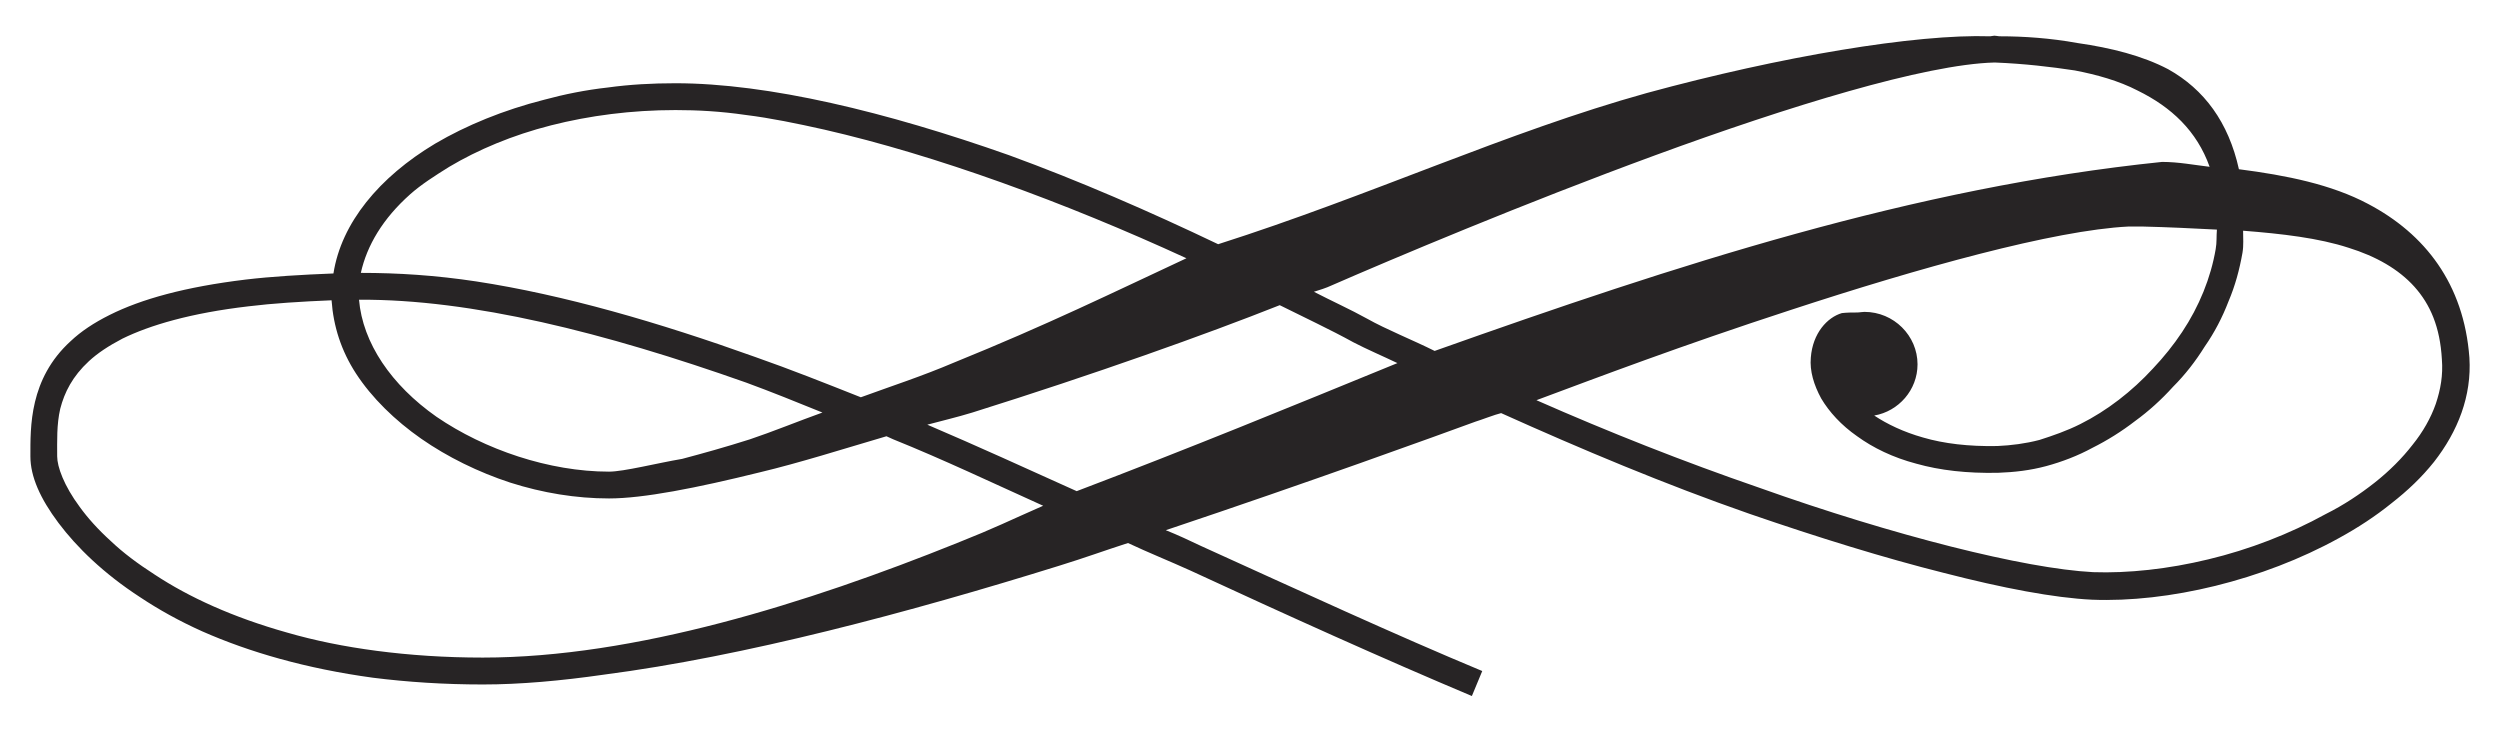 <?xml version="1.0" encoding="utf-8"?>
<!-- Generator: Adobe Illustrator 16.0.0, SVG Export Plug-In . SVG Version: 6.00 Build 0)  -->
<!DOCTYPE svg PUBLIC "-//W3C//DTD SVG 1.1 Tiny//EN" "http://www.w3.org/Graphics/SVG/1.1/DTD/svg11-tiny.dtd">
<svg version="1.1" baseProfile="tiny" id="Layer_1" xmlns="http://www.w3.org/2000/svg" xmlns:xlink="http://www.w3.org/1999/xlink"
	 x="0px" y="0px" width="116.221px" height="34.016px" viewBox="0 0 116.221 34.016" xml:space="preserve">
<g>
	<path fill-rule="evenodd" fill="#272425" d="M92.715,1.659c-0.057,0-0.142,0.028-0.198,0.028
		c-3.458-0.113-9.723,0.936-15.959,2.637c-6.52,1.813-12.813,4.762-19.928,7.029c-3.203-1.531-6.463-2.948-9.723-4.139
		C41.209,5.202,35.71,3.87,31.402,3.87c-1.077,0-2.126,0.057-3.146,0.198c-1.021,0.113-2.013,0.313-2.948,0.566
		c-1.899,0.482-3.628,1.191-5.074,2.041c-2.607,1.56-4.365,3.686-4.733,6.038c-1.474,0.058-2.892,0.142-4.082,0.284
		c-2.806,0.34-4.847,0.906-6.321,1.644c-0.737,0.368-1.333,0.765-1.814,1.219c-1.927,1.757-1.871,3.997-1.871,5.358
		c0,0.936,0.454,1.955,1.304,3.09c0.851,1.133,2.098,2.352,3.799,3.457c0.85,0.566,1.814,1.105,2.891,1.588
		c2.183,0.963,4.819,1.729,7.937,2.154c1.587,0.199,3.288,0.313,5.103,0.313c1.729,0,3.628-0.17,5.612-0.455
		c6.548-0.85,14.202-2.891,21.203-5.072c1.191-0.369,2.041-0.682,3.175-1.049c0.964,0.453,1.956,0.85,2.892,1.275
		c4.535,2.098,8.985,4.109,13.096,5.838l0.482-1.162c-4.082-1.699-8.504-3.74-13.068-5.811c-0.539-0.256-1.077-0.51-1.644-0.736
		c6.774-2.268,12.614-4.395,14.399-5.047c0.199-0.057,0.936-0.34,1.191-0.396c3.713,1.672,7.625,3.316,11.536,4.678
		c3.203,1.105,6.321,2.068,9.043,2.75c2.75,0.709,5.131,1.162,6.888,1.246c3.544,0.143,7.938-0.906,11.48-2.863
		c0.879-0.48,1.701-1.02,2.438-1.615c0.765-0.596,1.417-1.219,1.983-1.928c1.106-1.416,1.758-3.061,1.645-4.847
		c-0.255-3.431-2.069-5.755-4.705-7.144c-1.701-0.906-3.799-1.332-6.01-1.615c-0.482-2.184-1.616-3.714-3.288-4.649
		c-1.19-0.624-2.637-0.991-4.224-1.219c-1.247-0.227-2.495-0.312-3.601-0.312C92.885,1.687,92.8,1.659,92.715,1.659L92.715,1.659z
		 M92.715,2.906h0.028c1.39,0.057,2.58,0.198,3.714,0.369c1.021,0.197,2.041,0.48,2.919,0.935c1.56,0.766,2.75,1.871,3.346,3.544
		c-0.737-0.086-1.446-0.227-2.211-0.227c-11.565,1.189-22.564,4.79-33.817,8.787c-1.021-0.511-2.24-0.992-3.146-1.503
		c-0.766-0.425-1.645-0.821-2.467-1.247c0.199-0.057,0.624-0.198,0.794-0.283c2.863-1.248,8.9-3.799,15.08-6.066
		S89.483,2.991,92.715,2.906L92.715,2.906z M31.402,5.117c1.02,0,2.098,0.057,3.26,0.227c1.162,0.143,2.381,0.396,3.657,0.681
		c5.187,1.19,11.168,3.373,16.837,5.981c-3.401,1.587-6.463,3.09-10.8,4.847c-1.531,0.651-2.863,1.077-4.337,1.616
		c-1.644-0.652-3.288-1.305-4.904-1.871c-4.507-1.615-8.901-2.892-12.983-3.516c-1.871-0.283-3.628-0.396-5.357-0.396
		c0.283-1.275,1.021-2.522,2.296-3.656c0.51-0.453,1.134-0.851,1.814-1.275c1.332-0.794,2.948-1.475,4.734-1.928
		C27.405,5.373,29.361,5.117,31.402,5.117L31.402,5.117z M98.951,10.531c0.227,0,0.454,0,0.652,0
		c1.19,0.028,2.324,0.085,3.458,0.143c-0.028,0.311,0,0.595-0.057,0.906c-0.227,1.332-0.766,2.664-1.56,3.855
		c-0.396,0.596-0.85,1.162-1.36,1.701c-0.964,1.049-2.126,1.955-3.373,2.578c-0.624,0.313-1.275,0.539-1.899,0.738
		c-0.651,0.17-1.304,0.254-1.956,0.283c-1.332,0.027-2.494-0.113-3.458-0.396c-0.907-0.256-1.673-0.625-2.268-1.021
		c1.134-0.197,2.013-1.189,2.013-2.381c0-1.332-1.105-2.438-2.467-2.438c-0.113,0-0.227,0.028-0.34,0.028
		c-0.227,0-0.453,0-0.709,0.028c-0.68,0.198-1.36,0.936-1.445,2.069c-0.057,0.624,0.142,1.276,0.482,1.899
		c0.368,0.623,0.935,1.246,1.672,1.758c0.737,0.537,1.673,0.992,2.75,1.275c1.105,0.311,2.353,0.453,3.798,0.424
		c0.766-0.027,1.503-0.113,2.239-0.311c0.737-0.199,1.475-0.482,2.155-0.852c0.68-0.34,1.36-0.764,1.983-1.246
		c0.624-0.453,1.22-0.992,1.758-1.588c0.567-0.566,1.049-1.19,1.474-1.871c0.454-0.651,0.822-1.36,1.105-2.098
		c0.313-0.736,0.511-1.474,0.652-2.268c0.057-0.34,0.028-0.68,0.028-1.02c1.814,0.141,3.515,0.34,4.904,0.793
		c1.275,0.396,2.324,0.992,3.062,1.814c0.736,0.822,1.19,1.871,1.275,3.373c0.057,0.736-0.057,1.389-0.283,2.068
		c-0.228,0.652-0.596,1.305-1.077,1.9c-0.482,0.623-1.077,1.219-1.758,1.758c-0.681,0.537-1.445,1.049-2.296,1.473
		c-1.645,0.908-3.544,1.645-5.442,2.098c-1.871,0.455-3.742,0.652-5.357,0.596c-1.616-0.084-3.912-0.51-6.605-1.189
		c-2.692-0.682-5.782-1.617-8.957-2.75c-3.458-1.191-6.974-2.58-10.318-4.055c2.892-1.076,6.689-2.521,11.82-4.194
		C89.2,12.458,95.493,10.701,98.951,10.531L98.951,10.531z M16.69,13.933c5.244-0.029,11.423,1.53,18,3.854
		c1.162,0.426,2.353,0.908,3.543,1.391c-1.105,0.396-2.353,0.906-3.373,1.246c-1.162,0.369-2.183,0.652-3.146,0.908
		c-1.162,0.197-2.721,0.594-3.401,0.594c-2.778,0-5.783-1.02-8.022-2.551C18.192,17.902,16.86,15.945,16.69,13.933L16.69,13.933z
		 M15.414,13.96c0.085,1.219,0.454,2.354,1.134,3.402c0.737,1.133,1.814,2.182,3.033,3.033c1.219,0.85,2.665,1.559,4.139,2.041
		c1.502,0.48,3.062,0.736,4.592,0.736c1.587,0,4.053-0.482,7.03-1.219c1.786-0.426,3.855-1.078,5.868-1.672
		c0.113,0.057,0.198,0.084,0.312,0.141c2.324,0.936,4.648,2.041,6.973,3.09c-1.616,0.709-2.211,1.021-3.997,1.73
		c-6.973,2.805-14.995,5.328-22.053,5.328c-1.758,0-3.402-0.113-4.933-0.313c-1.502-0.197-2.891-0.48-4.167-0.85
		c-2.522-0.709-4.563-1.645-6.151-2.693c-0.794-0.51-1.474-1.02-2.041-1.559c-0.595-0.539-1.077-1.078-1.446-1.588
		c-0.737-0.992-1.049-1.871-1.049-2.352c0-0.709-0.028-1.475,0.142-2.211c0.198-0.766,0.567-1.504,1.332-2.212
		c0.397-0.368,0.907-0.708,1.559-1.049c1.275-0.624,3.175-1.19,5.868-1.503C12.665,14.103,14.025,14.017,15.414,13.96L15.414,13.96z
		 M59.493,14.187c1.134,0.567,2.353,1.135,3.43,1.729c0.596,0.312,1.389,0.652,2.041,0.964c-4.989,2.041-9.609,3.939-14.91,5.953
		c-2.325-1.049-4.621-2.098-6.945-3.09c0.737-0.199,1.36-0.34,2.098-0.566C50.904,17.39,56.063,15.548,59.493,14.187L59.493,14.187z
		"/>
</g>
</svg>
